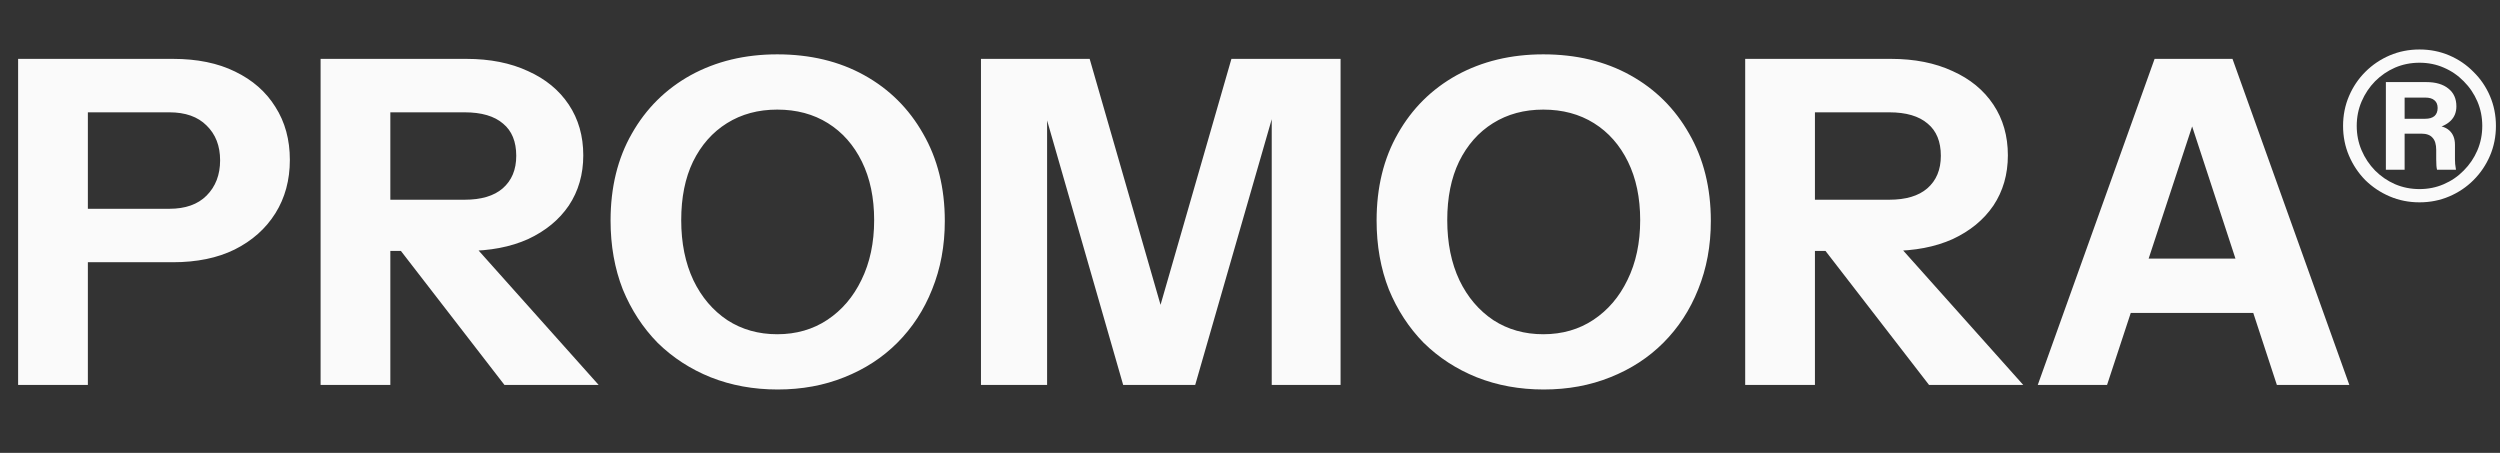 <svg width="552" height="100" viewBox="0 0 552 100" fill="none" xmlns="http://www.w3.org/2000/svg">
<rect x="0" y="0" width="552" height="100" fill="#333333" stroke="none"/>
<g clip-path="url(#clip0_204_31)">
<path d="M4 85V13H38.2C43.533 13 48.1 13.933 51.9 15.8C55.767 17.667 58.733 20.267 60.8 23.6C62.933 26.933 64 30.833 64 35.3C64 39.767 62.933 43.7 60.8 47.1C58.667 50.5 55.667 53.167 51.8 55.1C48 56.967 43.467 57.9 38.2 57.9H16.2V46.1H37.4C40.933 46.1 43.667 45.133 45.6 43.2C47.6 41.2 48.6 38.6 48.6 35.4C48.6 32.2 47.6 29.633 45.6 27.7C43.667 25.767 40.933 24.8 37.4 24.8H19.4V85H4ZM70.787 85V13H102.988C108.188 13 112.721 13.9 116.588 15.7C120.454 17.433 123.454 19.9 125.588 23.1C127.721 26.3 128.788 30.033 128.788 34.3C128.788 38.5 127.721 42.2 125.588 45.4C123.454 48.533 120.454 51 116.588 52.8C112.721 54.533 108.188 55.4 102.988 55.4H82.987V44.1H102.588C106.254 44.1 109.054 43.267 110.988 41.6C112.988 39.867 113.988 37.467 113.988 34.4C113.988 31.267 113.021 28.9 111.088 27.3C109.154 25.633 106.321 24.8 102.588 24.8H86.188V85H70.787ZM111.388 85L82.487 47.6H98.787L132.188 85H111.388ZM171.713 86C166.379 86 161.446 85.1 156.913 83.3C152.446 81.5 148.546 78.967 145.213 75.7C141.946 72.367 139.379 68.433 137.513 63.9C135.713 59.3 134.813 54.233 134.813 48.7C134.813 41.367 136.379 34.967 139.513 29.5C142.646 23.967 146.979 19.667 152.513 16.6C158.113 13.533 164.479 12 171.613 12C178.879 12 185.279 13.533 190.813 16.6C196.346 19.667 200.679 23.967 203.813 29.5C207.013 35.033 208.613 41.467 208.613 48.8C208.613 54.267 207.679 59.3 205.813 63.9C204.013 68.433 201.446 72.367 198.113 75.7C194.846 78.967 190.946 81.5 186.413 83.3C181.946 85.1 177.046 86 171.713 86ZM171.613 73.8C175.813 73.8 179.513 72.733 182.713 70.6C185.913 68.467 188.413 65.533 190.213 61.8C192.079 58 193.013 53.6 193.013 48.6C193.013 43.667 192.113 39.367 190.313 35.7C188.513 32.033 186.013 29.2 182.813 27.2C179.613 25.2 175.879 24.2 171.613 24.2C167.413 24.2 163.713 25.2 160.513 27.2C157.313 29.2 154.813 32.033 153.013 35.7C151.279 39.3 150.413 43.6 150.413 48.6C150.413 53.667 151.313 58.1 153.113 61.9C154.913 65.633 157.413 68.567 160.613 70.7C163.813 72.767 167.479 73.8 171.613 73.8ZM216.598 85V13H240.598L260.598 82.4H251.898L271.898 13H295.998V85H280.798V17.3H283.398L263.898 85H247.998L228.698 17.9H231.198V85H216.598ZM340.853 86C335.52 86 330.586 85.1 326.053 83.3C321.586 81.5 317.686 78.967 314.353 75.7C311.086 72.367 308.52 68.433 306.653 63.9C304.853 59.3 303.953 54.233 303.953 48.7C303.953 41.367 305.52 34.967 308.653 29.5C311.786 23.967 316.12 19.667 321.653 16.6C327.253 13.533 333.62 12 340.753 12C348.02 12 354.42 13.533 359.953 16.6C365.486 19.667 369.82 23.967 372.953 29.5C376.153 35.033 377.753 41.467 377.753 48.8C377.753 54.267 376.82 59.3 374.953 63.9C373.153 68.433 370.586 72.367 367.253 75.7C363.986 78.967 360.086 81.5 355.553 83.3C351.086 85.1 346.186 86 340.853 86ZM340.753 73.8C344.953 73.8 348.653 72.733 351.853 70.6C355.053 68.467 357.553 65.533 359.353 61.8C361.22 58 362.153 53.6 362.153 48.6C362.153 43.667 361.253 39.367 359.453 35.7C357.653 32.033 355.153 29.2 351.953 27.2C348.753 25.2 345.02 24.2 340.753 24.2C336.553 24.2 332.853 25.2 329.653 27.2C326.453 29.2 323.953 32.033 322.153 35.7C320.42 39.3 319.553 43.6 319.553 48.6C319.553 53.667 320.453 58.1 322.253 61.9C324.053 65.633 326.553 68.567 329.753 70.7C332.953 72.767 336.62 73.8 340.753 73.8ZM385.338 85V13H417.538C422.738 13 427.272 13.9 431.138 15.7C435.005 17.433 438.005 19.9 440.138 23.1C442.272 26.3 443.338 30.033 443.338 34.3C443.338 38.5 442.272 42.2 440.138 45.4C438.005 48.533 435.005 51 431.138 52.8C427.272 54.533 422.738 55.4 417.538 55.4H397.538V44.1H417.138C420.805 44.1 423.605 43.267 425.538 41.6C427.538 39.867 428.538 37.467 428.538 34.4C428.538 31.267 427.572 28.9 425.638 27.3C423.705 25.633 420.872 24.8 417.138 24.8H400.738V85H385.338ZM425.938 85L397.038 47.6H413.338L446.738 85H425.938ZM449.935 85L475.735 13H488.935L465.235 85H449.935ZM502.735 85L479.135 13H492.935L518.735 85H502.735ZM463.535 57.1H503.935V69.1H463.535V57.1Z" fill="#FAFAFA"/>
<path d="M534.225 44.675C531.885 44.675 529.695 44.24 527.655 43.37C525.615 42.5 523.815 41.3 522.255 39.77C520.725 38.21 519.525 36.41 518.655 34.37C517.785 32.33 517.35 30.14 517.35 27.8C517.35 25.46 517.785 23.27 518.655 21.23C519.525 19.19 520.725 17.405 522.255 15.875C523.815 14.315 525.615 13.1 527.655 12.23C529.695 11.36 531.885 10.925 534.225 10.925C536.565 10.925 538.755 11.36 540.795 12.23C542.835 13.1 544.62 14.315 546.15 15.875C547.71 17.405 548.925 19.19 549.795 21.23C550.665 23.27 551.1 25.46 551.1 27.8C551.1 30.14 550.665 32.33 549.795 34.37C548.925 36.41 547.71 38.21 546.15 39.77C544.62 41.3 542.835 42.5 540.795 43.37C538.755 44.24 536.565 44.675 534.225 44.675ZM534.225 41.75C536.145 41.75 537.93 41.39 539.58 40.67C541.26 39.95 542.73 38.945 543.99 37.655C545.28 36.365 546.285 34.88 547.005 33.2C547.725 31.52 548.085 29.72 548.085 27.8C548.085 25.88 547.725 24.08 547.005 22.4C546.285 20.72 545.28 19.235 543.99 17.945C542.73 16.655 541.26 15.65 539.58 14.93C537.93 14.21 536.145 13.85 534.225 13.85C532.305 13.85 530.505 14.21 528.825 14.93C527.175 15.65 525.705 16.655 524.415 17.945C523.155 19.235 522.165 20.72 521.445 22.4C520.725 24.08 520.365 25.88 520.365 27.8C520.365 29.72 520.725 31.52 521.445 33.2C522.165 34.88 523.155 36.365 524.415 37.655C525.705 38.945 527.175 39.95 528.825 40.67C530.505 41.39 532.305 41.75 534.225 41.75ZM526.8 37.475V18.125H535.71C537.81 18.125 539.445 18.605 540.615 19.565C541.785 20.495 542.37 21.8 542.37 23.48C542.37 26.09 540.66 27.755 537.24 28.475V27.755C538.77 27.695 539.955 28.04 540.795 28.79C541.635 29.54 542.055 30.605 542.055 31.985V35.18C542.055 35.48 542.07 35.825 542.1 36.215C542.16 36.575 542.22 36.995 542.28 37.475H538.095C538.035 37.235 537.99 36.935 537.96 36.575C537.93 36.185 537.915 35.72 537.915 35.18V33.11C537.915 31.88 537.645 30.98 537.105 30.41C536.595 29.81 535.77 29.51 534.63 29.51H528.42V26.225H535.485C536.355 26.225 537.03 26.03 537.51 25.64C537.99 25.22 538.23 24.62 538.23 23.84C538.23 23.09 537.99 22.52 537.51 22.13C537.06 21.74 536.385 21.545 535.485 21.545H530.94V37.475H526.8Z" fill="#FAFAFA"/>
</g>
<defs>
<clipPath id="clip0_204_31">
<rect width="552" height="100" fill="white"/>
</clipPath>
</defs>
</svg>
